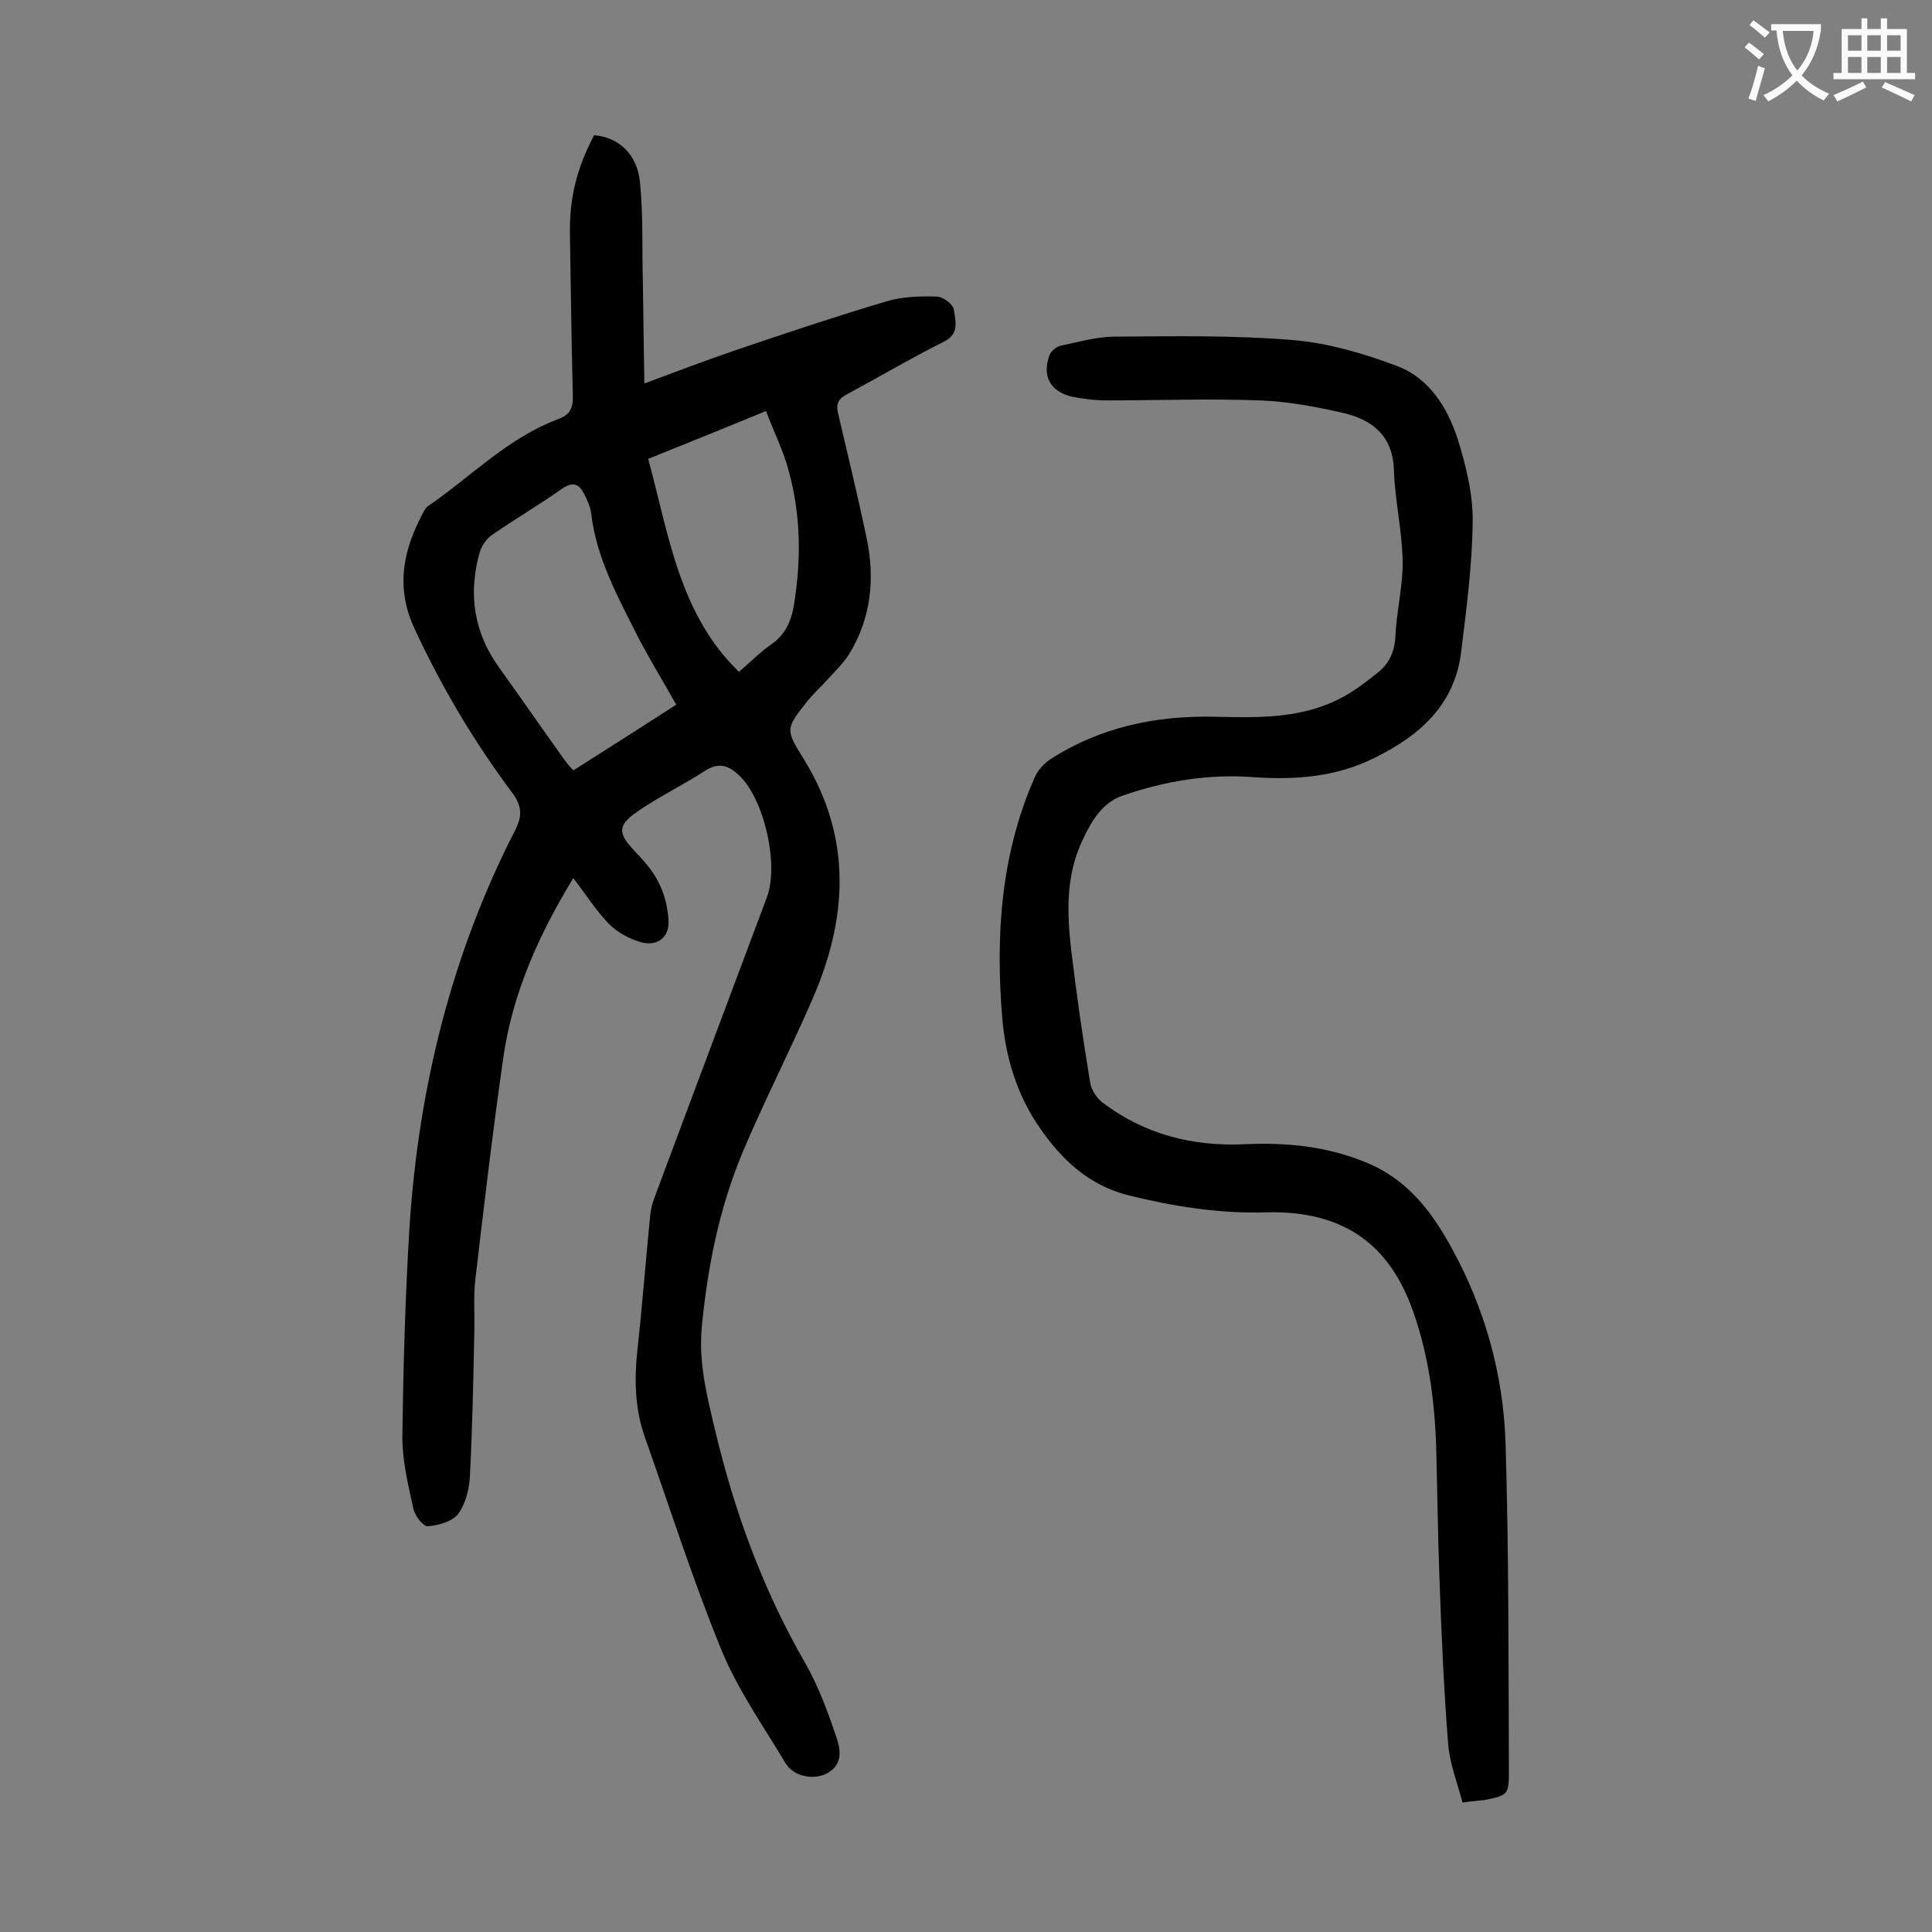 <svg enable-background="new 0 0 400 400" viewBox="0 0 400 400" xmlns="http://www.w3.org/2000/svg"><rect x="0" y="0" width="400" height="400" fill="#808080" stroke="none"/><path d="m118.7 181.8c-7.2 11.8-12.6 23.9-14.5 37.2-2.2 15.3-4 30.7-5.8 46-.4 3.6-.1 7.3-.2 10.9-.2 9.8-.4 19.7-.9 29.5-.1 2.8-.9 5.9-2.4 8-1.2 1.6-4.1 2.4-6.3 2.6-.9.1-2.7-2.1-3-3.6-1.1-4.9-2.3-10-2.3-14.9.2-14.6.6-29.2 1.5-43.7 1.9-28.7 8.7-56.3 21.9-82 1.5-3 1.3-5-.6-7.6-8-10.7-14.7-22-20.3-34.1-4-8.6-2.3-16.5 2-24.3.2-.4.5-.8.8-1 8.9-6.1 16.5-14.1 26.9-18 2.5-.9 3.2-2.3 3.1-4.9-.3-11.2-.4-22.3-.6-33.5-.1-7.5 1.4-13.5 5-20.4 5 .4 8.9 3.8 9.5 9.7.7 6.9.4 13.9.6 20.8.1 6.8.2 13.6.3 20.9 7-2.6 13-4.9 19.2-7 10.3-3.5 20.5-6.9 30.9-10 3.3-1 7-1.1 10.4-1 1.3 0 3.5 1.6 3.6 2.8.3 2.2 1.2 4.9-2 6.5-6.8 3.4-13.4 7.3-20.1 10.9-1.7.9-2.4 1.9-1.9 3.9 2 8.6 4.1 17.2 5.9 25.8 1.8 8.5 1 16.7-3.7 24.3-1.2 1.8-2.8 3.4-4.3 5-1.3 1.5-2.8 2.8-4.1 4.4-4.8 6-4.7 6-.8 12.3 10 16.3 9 33 1.6 49.8-4.6 10.6-9.9 20.9-14.4 31.6-4.8 11.5-7.2 23.6-8.4 36-.7 7.5 1.1 14.5 2.8 21.6 4 16.8 9.9 32.9 18.6 48 2.8 4.9 4.8 10.4 6.6 15.8 1.3 3.9.1 6.1-2.6 7.3-2.7 1.1-6.5.3-8.1-2.4-4.6-7.7-9.8-15.1-13.2-23.3-5.9-14.4-10.6-29.2-15.8-43.9-2.2-6.1-2.3-12.2-1.6-18.6 1-9.1 1.7-18.3 2.6-27.4.1-1.4.5-2.8 1-4.1 7.7-20.7 15.5-41.4 23.2-62 2.5-6.8-.6-20.2-5.7-25.1-2.1-2-4.1-2.9-7-1.1-4.6 3-9.6 5.4-14.1 8.5-4.2 2.9-4.1 4.5-.6 8.2 1.9 2 3.8 4.1 5 6.6 1.2 2.3 1.8 5 2 7.5.3 3.6-2.1 5.7-5.6 4.8-2.5-.7-5.1-2.1-6.9-4-2.5-2.6-4.6-5.9-7.2-9.3zm21.3-35.9c-2.8-5-5.5-9.4-7.9-14-4.1-8.2-8.6-16.2-9.7-25.6-.2-1.5-.9-3-1.6-4.3-1-1.8-2.2-2.3-4.3-.9-4.8 3.4-9.8 6.3-14.7 9.7-1.1.8-2.1 2.2-2.5 3.6-2.4 8.6-1.2 16.6 4.1 23.9 4.6 6.4 9 12.8 13.6 19.2.5.7 1.1 1.3 1.7 2 7.3-4.6 14.3-9.1 21.3-13.6zm-5.8-50.9c4.3 15.8 6.4 32.1 18.8 44.1 2.3-2 4.4-4.1 6.7-5.7 3-2.1 4.2-5 4.7-8.3 1.5-9.3 1.4-18.5-1.1-27.6-1.1-4.2-3.1-8.1-4.7-12.4-8.5 3.5-16.2 6.6-24.4 9.9z" fill="#000001"/><path d="m302.8 373.2c-1.1-4.2-2.7-8.2-3-12.4-.9-11.6-1.4-23.1-1.8-34.7-.3-8.2-.4-16.4-.6-24.5-.2-10.2-1.4-20.4-4.8-30-3.9-11.1-11.7-21.1-30.4-20.6-9.7.3-19.1-1.2-28.5-3.5-8.3-2.1-13.9-7.4-18.5-14.1-4.7-6.8-7-14.5-7.7-22.7-1.4-17-.3-33.8 6.7-49.7.6-1.4 1.8-2.8 3.1-3.7 10.5-6.8 22.1-9.2 34.4-8.9 8.8.2 17.5.4 25.6-3.7 2.8-1.4 5.4-3.4 7.9-5.4 2.3-1.8 3.5-4.2 3.7-7.4.2-5.3 1.6-10.6 1.5-15.8-.1-6.2-1.6-12.5-1.8-18.7-.2-7.2-4.5-10.5-10.5-11.9-5.7-1.3-11.5-2.4-17.3-2.6-10.5-.4-21 0-31.5 0-2.5 0-5.1-.3-7.5-.8-4.4-1.1-6.1-4.3-4.5-8.6.3-.8 1.4-1.7 2.2-1.9 3.8-.8 7.6-1.9 11.3-1.9 12.3-.1 24.6-.3 36.8.7 7.4.6 14.8 2.8 21.7 5.4 6.6 2.5 10.4 8.6 12.5 15.1 1.7 5.5 3.2 11.4 3.1 17.2-.1 9-1.3 18-2.4 27-1.4 11-8.7 17.3-18.1 21.9-7.9 3.9-16.3 4.5-24.9 3.9-9.3-.7-18.3.8-27 3.8-4.2 1.4-6.5 5.2-8.3 9.1-3.6 7.4-3.3 15.3-2.4 23.1 1.1 9.1 2.4 18.2 3.9 27.2.2 1.5 1.4 3.3 2.6 4.2 8.6 6.5 18.5 9.1 29.3 8.6 8.7-.4 17.1.4 25.3 3.8 8.5 3.5 13.5 10.1 17.6 17.6 6.9 12.5 10.7 26.1 11.2 40.2.7 22.6.6 45.3.7 68 0 5.1-.1 5.2-5.2 6.2-1.1.1-2.3.2-4.4.5z" fill="#000001"/><g fill="#fafafb"><path d="m362.1 8.8c1.1.8 2.1 1.6 3.1 2.4l-1 1.1c-1.3-1.1-2.3-2-3-2.5zm1.9 4.8c.5.2.9.4 1.4.5-.6 2.3-1.3 4.5-1.9 6.8l-1.5-.5c.8-2.1 1.4-4.3 2-6.8zm-1-9.4c1.3.9 2.4 1.8 3.4 2.5l-1 1.1c-1.4-1.2-2.4-2.1-3.2-2.6zm3.7 2.2v-1.4h10.3v1.2c-.5 3.6-1.8 6.8-4 9.4 1.5 1.6 3.4 2.8 5.7 3.8-.3.4-.7.8-1.1 1.4-2.3-1.1-4.1-2.5-5.6-4.1-1.6 1.6-3.6 3.1-5.9 4.3-.3-.5-.7-.9-1-1.3 2.4-1.1 4.4-2.5 6-4.1-1.9-2.5-3-5.6-3.3-9.3h-1.1zm8.8 0h-6.4c.3 3.3 1.3 6 3 8.2 2-2.3 3.1-5.1 3.4-8.2z"/><path d="m385.3 3.8h1.3v2.2h2.8v-2.2h1.3v2.2h4.1v9.1h1.7v1.3h-16.9v-1.3h1.7v-9.1h4.1v-2.2zm.4 13.1.7 1.2c-1.8.9-3.8 1.9-6 2.9-.2-.4-.5-.8-.8-1.3 2.3-1 4.3-1.9 6.1-2.8zm-3.1-6.4h2.8v-3.2h-2.8zm0 4.6h2.8v-3.3h-2.8zm4-4.6h2.8v-3.2h-2.8zm0 4.6h2.8v-3.3h-2.8zm3.7 1.9c2.1.9 4.1 1.8 6.1 2.7l-.7 1.3c-2.2-1.1-4.2-2-6.1-2.9zm3.2-9.7h-2.8v3.2h2.8zm-2.8 7.8h2.8v-3.3h-2.8z"/></g></svg>